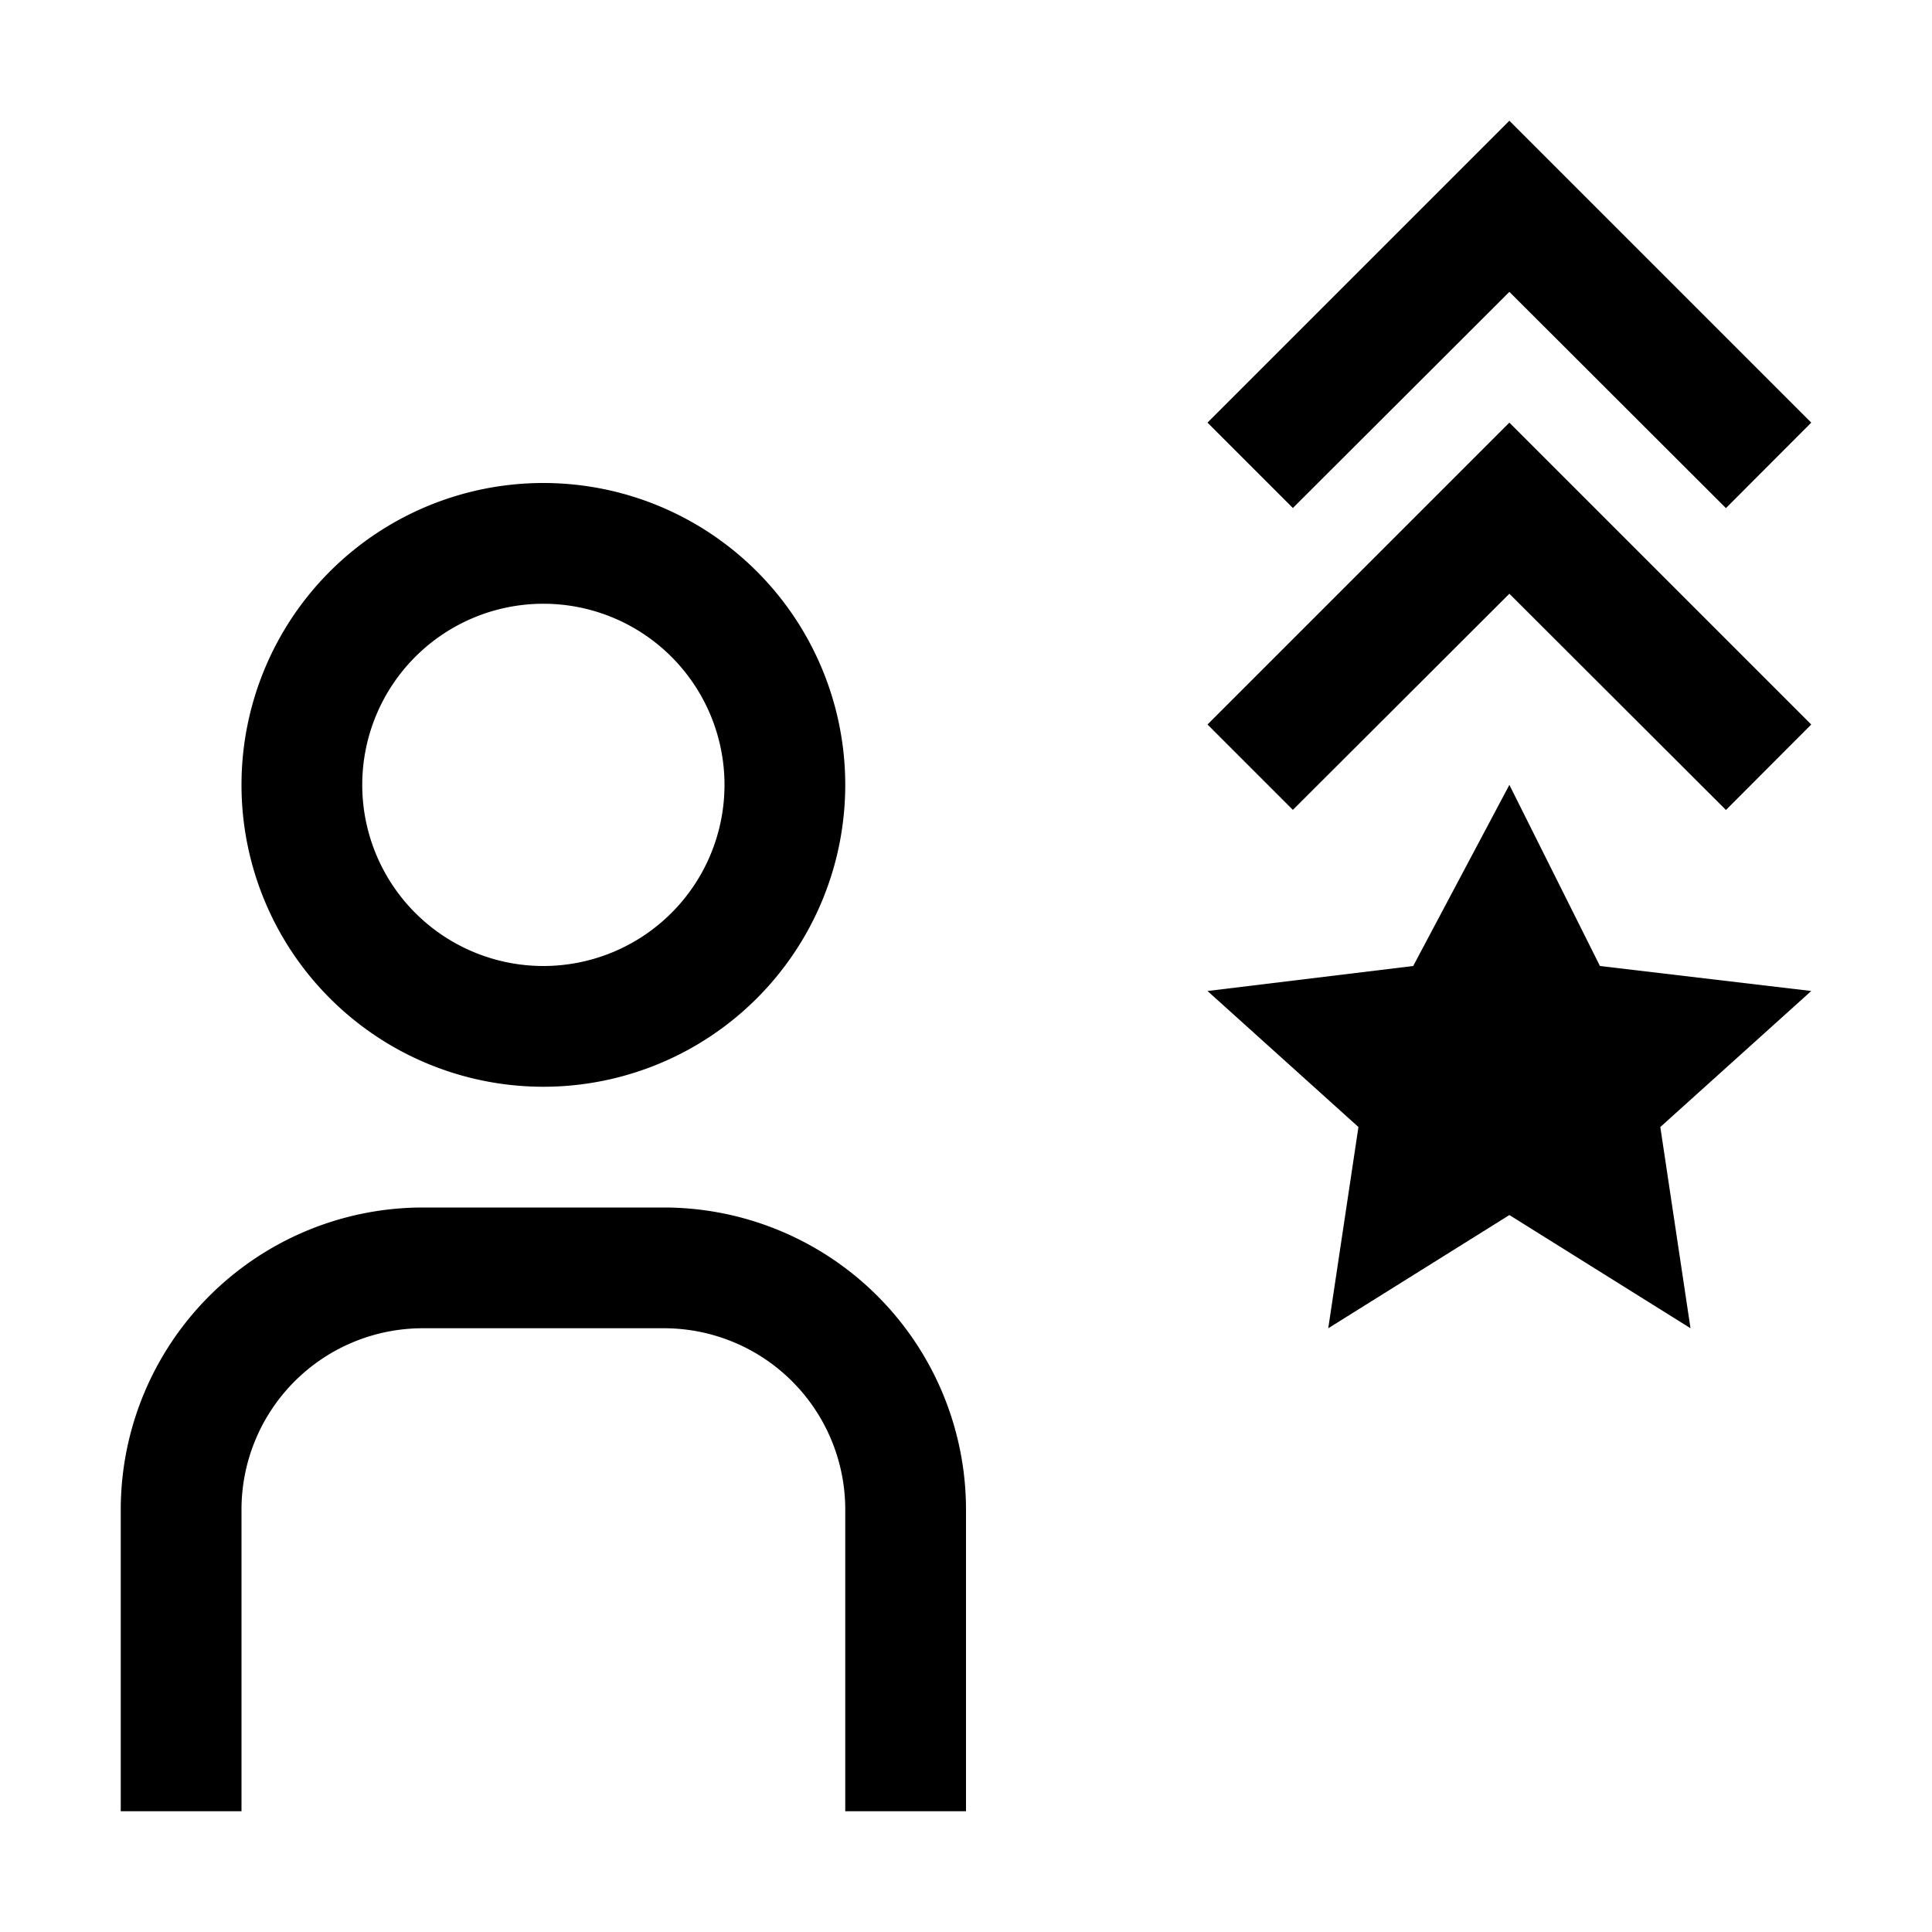 <?xml version="1.0" encoding="utf-8"?>
<svg fill="#000000" width="800px" height="800px" viewBox="0 0 32 32" id="icon" xmlns="http://www.w3.org/2000/svg">
  <defs>
    <style>
      .cls-1 {
        fill: none;
      }
    </style>
  </defs>
  <polygon points="25 13 23.407 16 20 16.414 22.5 18.667 22 22 25 20.125 28 22 27.5 18.667 30 16.414 26.5 16 25 13"/>
  <polygon points="21.414 13.414 25 9.834 25 9.834 28.587 13.416 30 12 25 7 20 12 21.414 13.414"/>
  <polygon points="21.414 8.414 25 4.834 25 4.834 28.587 8.416 30 7 25 2 20 7 21.414 8.414"/>
  <path d="M16,30H14V25a3.003,3.003,0,0,0-3-3H7a3.003,3.003,0,0,0-3,3v5H2V25a5.006,5.006,0,0,1,5-5h4a5.006,5.006,0,0,1,5,5Z" transform="translate(0 0)"/>
  <path d="M9,10a3,3,0,1,1-3,3,3,3,0,0,1,3-3M9,8a5,5,0,1,0,5,5A5,5,0,0,0,9,8Z" transform="translate(0 0)"/>
  <rect id="_Transparent_Rectangle_" data-name="&lt;Transparent Rectangle&gt;" class="cls-1" width="32" height="32"/>
</svg>